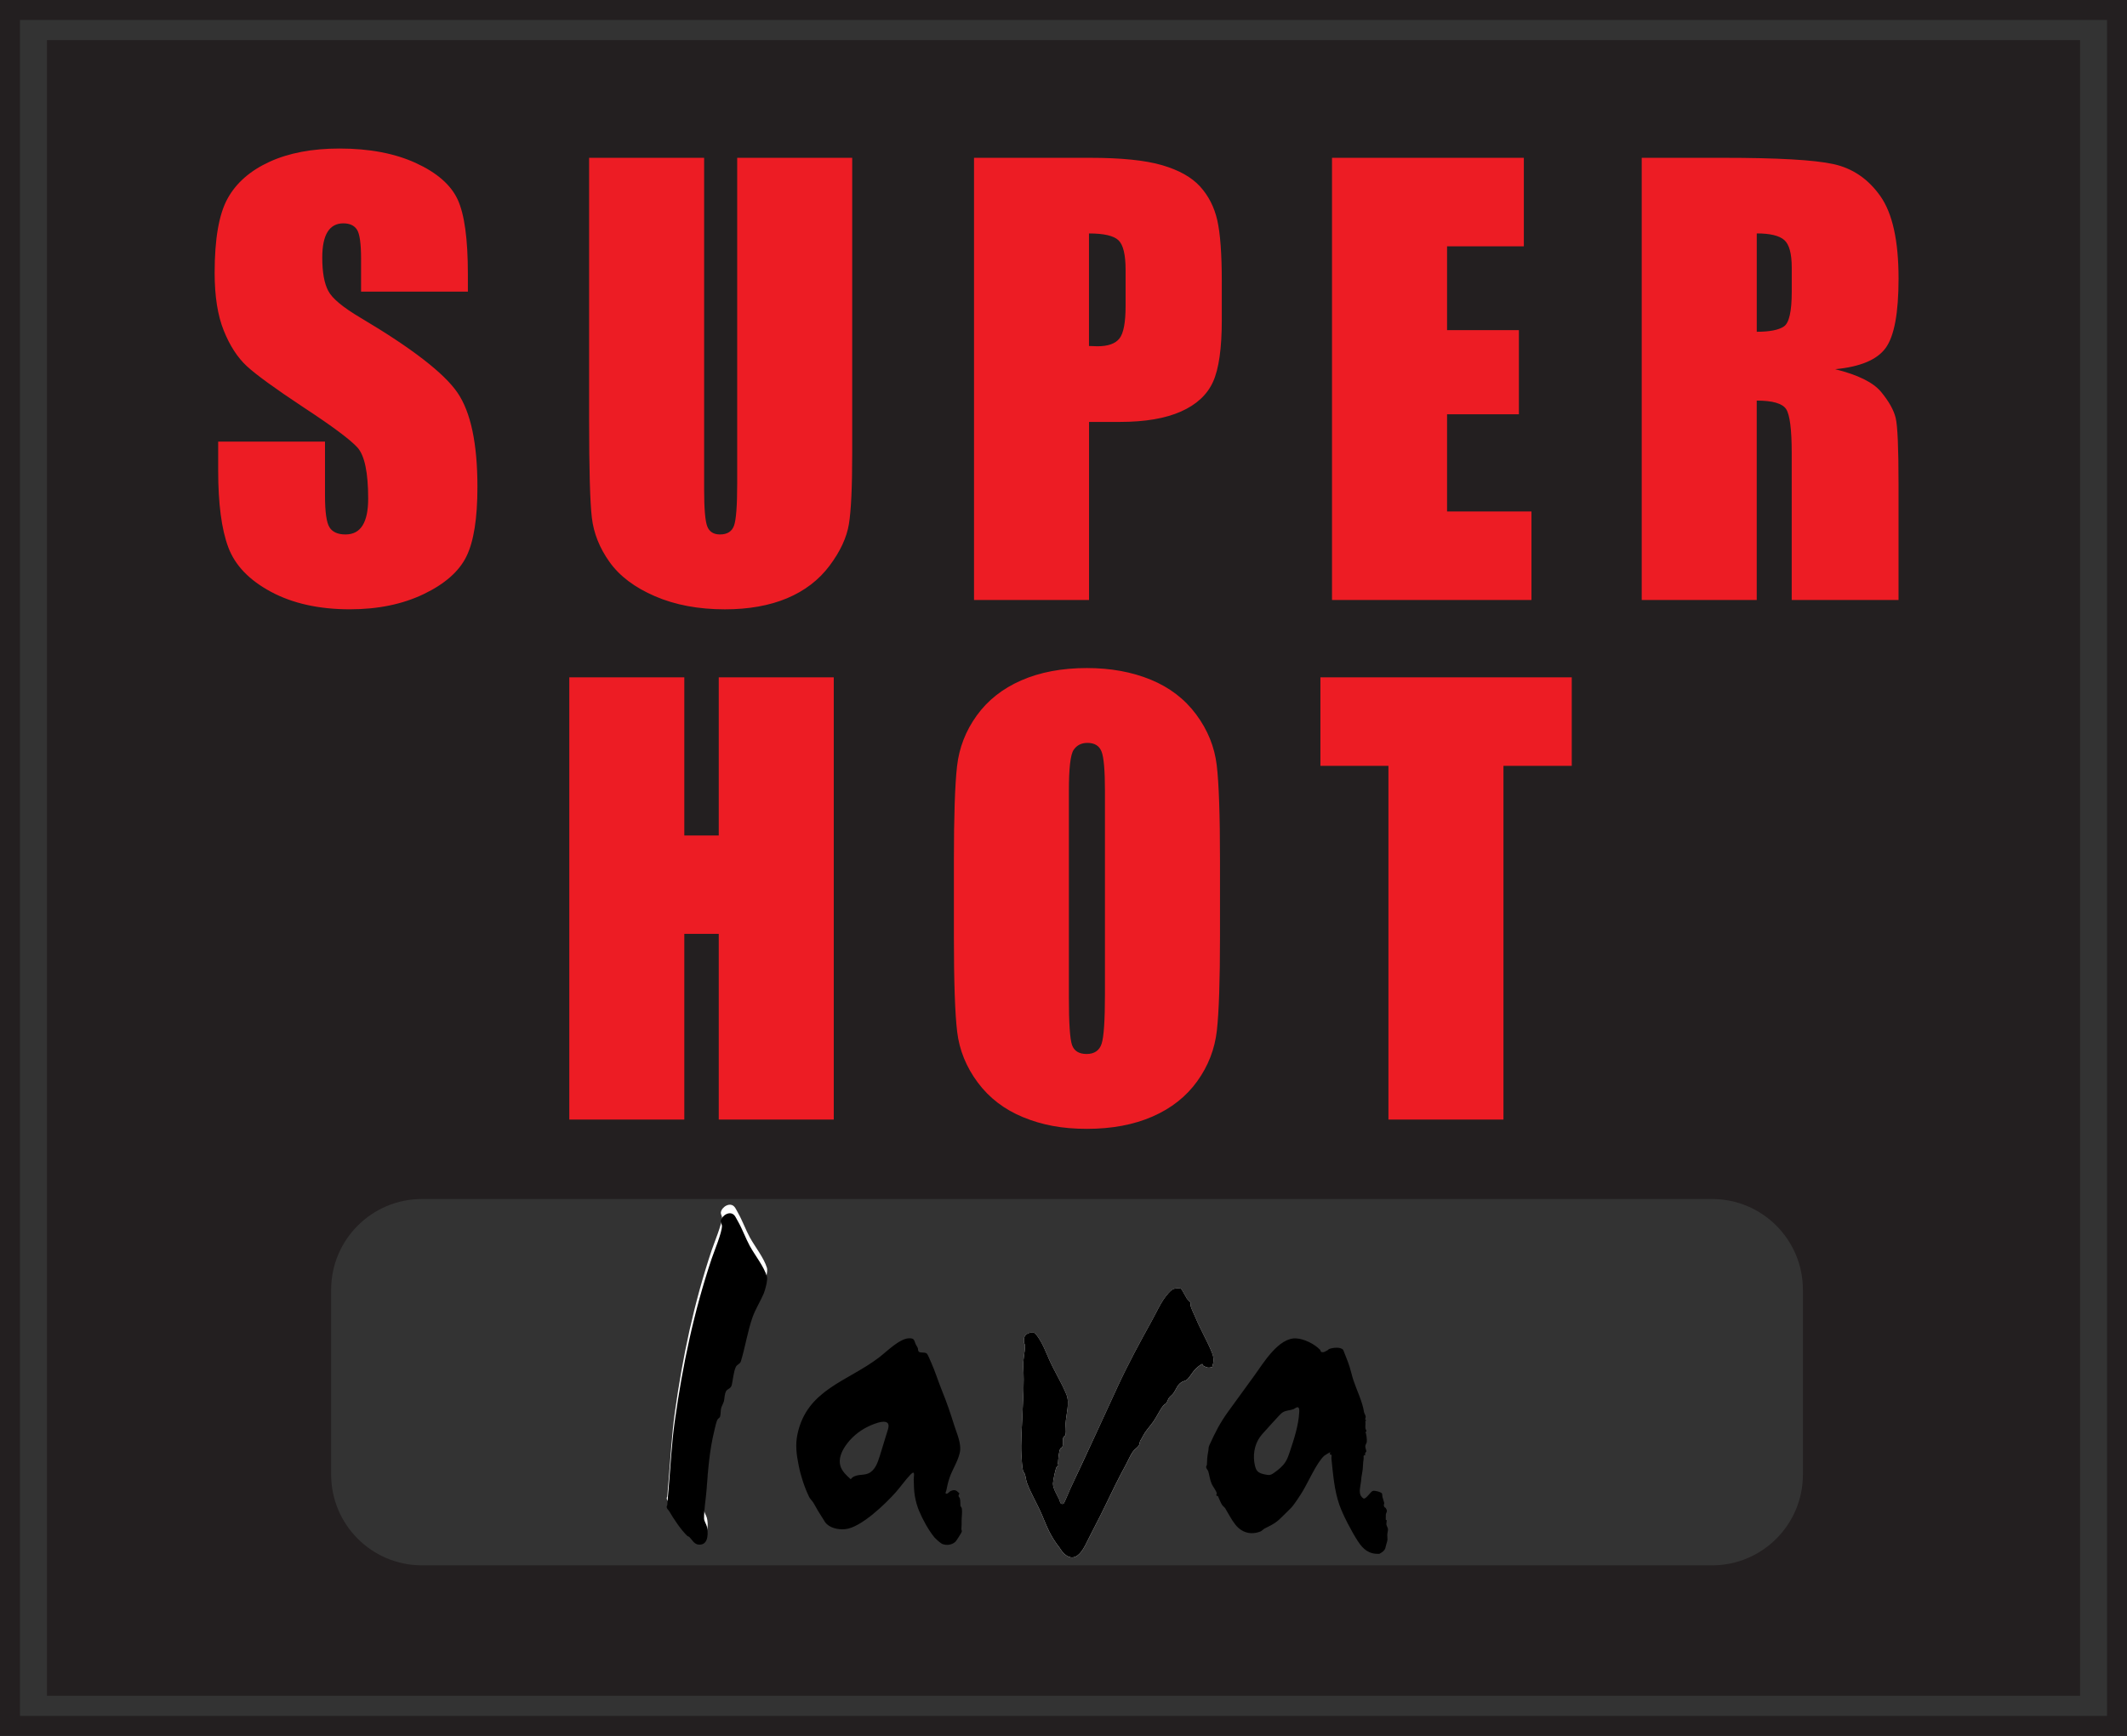 <svg xmlns="http://www.w3.org/2000/svg" viewBox="0 0 744.89 608.09"><rect x="0" y="0" width="744.89" height="608.09" fill="#333333" stroke="none"/><defs><style>.cls-1{fill:#231f20}.cls-2{fill:#ed1c24}.cls-3{fill:#fff}</style></defs><path id="outline" d="M744.89 608.09H0V0h744.89zM7 601.09h730.89V7H7z" class="cls-1"/><path id="knockout" d="M16.45 14.05v580h712v-580zm614.94 502.49c0 17.56-14.24 31.8-31.8 31.8H147.77c-17.56 0-31.8-14.24-31.8-31.8v-64.72c0-17.56 14.24-31.8 31.8-31.8h451.82c17.56 0 31.8 14.24 31.8 31.8z" class="cls-1"/><g id="lava"><path d="M257.27 422.84c-1.54-1.96-4.51-.05-4.81 1.8-.11.67.38 1.29.39 1.77.05 2.3-2.75 8.96-3.62 11.55-6.24 18.66-10.15 37.23-12.88 56.71-1.14 8.11-1.51 16.06-2.22 24.22-.15 1.75-.32 3.55-.43 5.28-.01.21-.22.37-.21.66.03.78.59 1.08.81 1.44 1.73 2.93 3.98 6.34 6.3 8.67.25.25.64.29.81.47 1.32 1.31 1.86 3.04 4.19 2.63 2.57-.44 2.44-4.38 1.96-6.31-.22-.87-.97-1.87-.98-2.78-.06-2.98.63-6.81.86-9.89.55-7.39 1.01-13.89 2.78-21.1.24-.99.65-3.07 1.15-3.8.21-.3.72-.57.82-.89.25-.84.13-2.19.42-3.16.2-.66.75-1.55.93-2.31.24-1.05.17-2.43.77-3.5.43-.76 1.67-.84 1.97-2.13.4-1.73.66-4.84 1.46-6.39.42-.8 1.44-.97 1.72-1.87 1.55-5 2.38-10.7 4.15-15.63.94-2.6 2.74-5.53 3.84-8.1.53-1.24 1.5-4.79 1.15-5.99-1.02-3.5-4.22-7.46-6-10.72-1.53-2.81-2.61-5.9-4.16-8.63-.3-.53-.83-1.59-1.16-2ZM413.59 451.48c-.73-.52-2.62-.09-3.28.46-3.08 2.57-4.9 7.07-6.84 10.56-4.27 7.67-8.54 15.6-12.16 23.47-2.6 5.65-5.29 11.51-7.75 16.84-2.9 6.28-5.88 12.62-8.76 18.78-.32.68-2.11 5.12-2.38 5.21-1.23.36-1.14-.81-1.54-1.66-.78-1.67-2.12-3.61-2.11-5.41 0-.99.86-5.31 1.36-5.97.13-.18.51-.2.53-.36.02-.18-.17-.44-.15-.66.08-1.14.29-4.5.84-5.26.22-.3.61-.36.76-.78.29-.86-.11-2.15.29-3.12.18-.45.71-.57.8-1.07.21-1.08-.05-2.86 0-3.92.16-3.1 1.47-7.11.3-10.02-1.68-4.15-4.17-8.05-6.03-12.22-1.28-2.88-2.28-5.67-4.17-8.28-1.01-1.39-1.55-1.69-3.31-.93-1.24.54-1.45 1.52-1.41 2.77.01.44.41 1.27.4 1.52-.04 2.49-.8 4.92-.63 7.54.37 5.8-.07 10.9-.29 16.57-.18 4.48-.62 10.1-.36 14.14.08 1.29.26 4.44.56 5.54.11.42.51.78.66 1.22.28.86.41 2.16.74 3.04 1.33 3.61 3.64 7.43 5.21 11.14 2.1 4.94 2.83 7.19 6.18 11.56.87 1.14 1.03 1.79 2.4 2.72 4.03 2.74 6.5-3.31 7.89-6.1 1.93-3.9 3.93-7.57 5.78-11.45 2.28-4.78 4.65-9.63 7.14-14.19.75-1.37 1.68-3.53 2.58-4.75.5-.67 1.67-1.45 2.02-2.07.22-.39.32-1.39.48-1.65.43-.66.44-.65.85-1.45 1.13-2.23 2.25-3.18 3.62-5.08 1.22-1.71 2.36-4.25 3.6-5.78.29-.36.81-.53 1.11-.94.32-.44.51-1.23.85-1.71.38-.53 1.07-.99 1.51-1.56.97-1.29 1.32-2.88 2.77-3.88.61-.42 1.34-.49 1.88-.85.89-.6 2.13-2.78 2.97-3.68.29-.31 2.35-2.18 2.64-1.87-.25.56 1.4 1.13 1.81 1.19.54.08 1.07-.04 1.58-.19.54-1.7.65-3.14 0-4.8-1.69-4.3-4.04-8.15-5.82-12.43-.41-.98-1.58-3.36-1.76-4.23-.08-.41.12-.79.03-1.03s-1.13-1.15-1.36-1.55c-.37-.64-.53-.99-.93-1.63-.26-.42-.71-1.44-1.1-1.72Z" class="cls-3"/><path d="M413.59 451.48c.39.28.84 1.3 1.1 1.72.4.64.56.99.93 1.63.23.4 1.26 1.31 1.36 1.55s-.11.61-.03 1.03c.18.86 1.35 3.25 1.76 4.23 1.78 4.28 4.13 8.14 5.82 12.43.65 1.65.55 3.1 0 4.8-.51.15-1.04.27-1.58.19-.41-.06-2.06-.63-1.81-1.19-.3-.31-2.35 1.56-2.64 1.87-.85.9-2.09 3.08-2.97 3.68-.53.36-1.27.43-1.88.85-1.45 1-1.8 2.6-2.77 3.88-.44.58-1.12 1.03-1.51 1.56-.35.48-.54 1.27-.85 1.71-.3.41-.81.58-1.11.94-1.24 1.54-2.38 4.08-3.6 5.78-1.37 1.91-2.48 2.85-3.62 5.08-.41.8-.42.79-.85 1.45-.17.26-.26 1.26-.48 1.65-.35.62-1.52 1.4-2.02 2.07-.91 1.21-1.83 3.38-2.58 4.75-2.49 4.56-4.86 9.41-7.14 14.19-1.85 3.88-3.84 7.55-5.78 11.45-1.39 2.79-3.86 8.84-7.89 6.1-1.37-.93-1.53-1.57-2.4-2.72-3.35-4.37-4.08-6.62-6.18-11.56-1.57-3.7-3.89-7.53-5.21-11.14-.33-.89-.45-2.18-.74-3.04-.15-.44-.54-.81-.66-1.22-.3-1.1-.48-4.25-.56-5.54-.26-4.04.19-9.66.36-14.14.22-5.67.66-10.77.29-16.57-.17-2.62.59-5.06.63-7.54 0-.25-.39-1.08-.4-1.52-.04-1.25.17-2.23 1.41-2.77 1.75-.77 2.3-.46 3.31.93 1.89 2.61 2.89 5.4 4.17 8.28 1.86 4.18 4.35 8.08 6.03 12.22 1.18 2.91-.14 6.92-.3 10.02-.05 1.06.2 2.84 0 3.92-.1.5-.62.62-.8 1.07-.4.97 0 2.26-.29 3.12-.14.42-.54.48-.76.78-.56.76-.76 4.13-.84 5.26-.02.22.17.48.15.66-.02.16-.4.18-.53.36-.5.66-1.36 4.98-1.36 5.97 0 1.8 1.33 3.74 2.11 5.41.4.85.31 2.01 1.54 1.66.27-.09 2.07-4.53 2.38-5.21 2.89-6.15 5.87-12.49 8.76-18.78 2.46-5.33 5.15-11.19 7.75-16.84 3.62-7.88 7.9-15.8 12.16-23.47 1.94-3.48 3.76-7.99 6.84-10.56.66-.55 2.55-.97 3.28-.46ZM257.27 425.84c.33.42.85 1.47 1.16 2 1.56 2.73 2.63 5.82 4.16 8.63 1.78 3.26 4.98 7.22 6 10.72.35 1.19-.63 4.74-1.15 5.99-1.1 2.58-2.9 5.5-3.84 8.1-1.77 4.93-2.61 10.63-4.15 15.63-.28.9-1.3 1.06-1.72 1.87-.8 1.55-1.06 4.66-1.46 6.39-.3 1.29-1.54 1.36-1.97 2.13-.6 1.07-.52 2.45-.77 3.5-.18.76-.73 1.65-.93 2.31-.29.97-.17 2.32-.42 3.16-.09.32-.61.59-.82.89-.5.73-.91 2.8-1.15 3.8-1.77 7.21-2.22 13.71-2.78 21.1-.23 3.08-.91 6.9-.86 9.89.02.91.77 1.91.98 2.78.48 1.93.61 5.87-1.96 6.31-2.33.4-2.88-1.33-4.19-2.63-.17-.17-.57-.22-.81-.47-2.32-2.32-4.57-5.74-6.3-8.67-.21-.36-.77-.66-.81-1.44-.01-.28.2-.45.21-.66.11-1.73.28-3.53.43-5.28.7-8.16 1.08-16.11 2.22-24.22 2.73-19.48 6.64-38.06 12.88-56.71.87-2.59 3.67-9.24 3.62-11.55 0-.48-.5-1.1-.39-1.77.3-1.85 3.27-3.76 4.81-1.8ZM486.08 535.67c-.04-.47-.48-1.13-.56-1.64-.05-.32.15-1.2.1-1.5-.02-.11-.3-.06-.32-.19-.01-.09 0-1.51.02-1.66.11-1.15.8-1.04 0-2.37-.14-.24-.54-.21-.66-.76-.11-.52.1-.69.12-1 0-.12-.54-1.75-.65-2.22-.07-.31-.05-.95-.12-1.09-.28-.6-2.52-1.14-3.18-.99-.85.19-2.27 2.85-3.27 2.7-2.14-1.33-1.16-3.83-.94-5.9.14-1.32.16-1.9.45-3.28.32-1.5.18-3.06.49-4.8.09-.5-.36-1.28.57-1.21-.29-.81.36-1.21.37-1.28.02-.4-.39-1.24-.36-1.87.03-.65.46-.96.52-1.54.07-.76-.11-2.8-.5-3.4.78-.23.07-.85.01-1.37-.08-.63.11-1.7-.03-2.39l.35-.41c-.69.06-.2-.83-.22-1.26-.03-.52-.54-1.18-.59-1.59-.47-3.47-2.58-7.74-3.7-11.13-.52-1.58-.87-3.22-1.36-4.78-.62-1.97-1.48-3.88-2.2-5.82-.83-1.21-3.88-.85-5.09-.3-.12.05-.16.22-.21.25-.74.37-1.5 1.05-2.38.73-.31-.11-.26-.55-.44-.75-1.91-2.03-5.6-3.88-8.45-4.01-6.09-.28-11.42 8.66-14.52 12.96-3.01 4.17-6.1 8.37-9.12 12.55-3.06 4.25-4.5 7.17-6.67 11.89-.41.89-.22 1.15-.39 2.06-.43 2.22-.38 2.66-.49 4.85-.01.28-.3.4-.27.77.05.59.62 1.06.75 1.49.42 1.39.54 2.89 1.21 4.42.42.96 1.55 2.3 1.74 3.21.12.59-.62.82.46 1.06.4.91.89 2.21 1.4 3.03.24.38.89.85 1.14 1.26 1.17 1.91 2.12 3.89 3.51 5.65 2.26 2.87 5.44 3.76 8.86 2.42.41-.16 1.06-.83 1.39-1 3.47-1.74 4.12-2.06 6.9-4.87.81-.82 1.69-1.65 2.48-2.47 1.02-1.07 3.17-4.39 3.98-5.74 2.02-3.35 4.86-9.94 7.54-12.42.17-.16 2.02-1.31 2.12-1.2l-.17.68.65.27c-.03.42-.11.93-.07 1.34.6 5.63 1 10.99 2.78 16.1 1.28 3.66 4.36 9.49 6.5 12.77 1.84 2.82 3.87 4.54 7.46 4.4.32-.21.73-.36 1.02-.6 1.31-1.08 1.04-1.4 1.46-2.77.63-2.03.34-1.4.34-3.3 0-.51.28-1.56.24-1.96ZM455 494.7c-.27 4.76-1.79 9.34-3.3 13.86-.4 1.21-.81 2.43-1.49 3.51-1 1.6-2.52 2.79-4.05 3.88-.39.28-.79.55-1.25.67-.61.16-1.25.03-1.86-.1-.99-.21-2.06-.45-2.73-1.22-.44-.49-.65-1.15-.81-1.79-.84-3.44-.31-7.28 1.76-10.15.46-.64.99-1.23 1.53-1.82.99-1.1 1.99-2.2 2.98-3.3.74-.82 1.48-1.64 2.25-2.44.4-.41.81-.83 1.3-1.12 1.11-.65 2.44-.59 3.62-1.03.37-.14 1.19-.82 1.59-.68.55.19.49 1.26.46 1.72ZM336.76 532.71c0-1.27.28-3.05.08-4.26-.08-.46-.48-.72-.5-1.04-.06-.78.04-1.68-.2-2.52-.17-.59-.86-.57-.12-1.73-1.06-.98-1.5-1.54-3.07-.85-.65.29-.94 1.08-1.72.92-.23-.46.1-.66.18-1.09.29-1.54.62-2.96 1.09-4.37 1.02-3.05 2.84-5.55 3.61-8.82.73-3.09-1.05-6.85-1.91-9.58-1.34-4.25-2.58-7.98-4.27-12.11-1.37-3.35-2.45-6.94-3.91-10.15-.26-.58-1.09-2.63-1.43-2.93-.83-.72-2.47-.04-2.93-.83-.24-.4-.1-.77-.24-1.12-.19-.48-.53-.88-.73-1.32-.61-1.34-.34-2.14-2.35-2.1-3.32.07-7.9 4.74-10.51 6.73-11.07 8.43-25.16 11.21-28.53 26.74-.83 3.84-.38 7.2.41 11.12.76 3.78 2 7.53 3.66 11.01.31.64 1.19 1.47 1.58 2.17 1.05 1.89 1.97 3.5 3.16 5.29.29.43.57.95.82 1.31 1.47 2.1 4.6 2.72 7.05 2.49 5.48-.49 14.14-8.88 17.75-12.96 1.72-1.94 3.32-4.28 5.11-6.14 1.83-1.9 1.13.6 1.15 1.62.03 1.91.09 4.14.4 5.91.29 1.69.82 3.62 1.43 5.06 1.34 3.16 3.19 6.61 5.34 9.3.41.51 2.22 2.14 2.75 2.36 1.56.65 3.52.4 4.73-.79.31-.31 2.11-3.14 2.18-3.46.09-.38-.17-.68-.14-.98.1-1.23.08-1.77.08-2.89Zm-25.78-32.02c-.97 3.14-1.93 6.29-2.9 9.43-.75 2.43-1.76 5.15-4.12 6.08-1.01.39-2.13.39-3.2.54-1.08.15-2.21.54-2.81 1.45-1.52-1.34-3.11-2.8-3.66-4.75-.65-2.33.35-4.8 1.7-6.81 1.98-2.95 4.77-5.32 7.96-6.87 2.01-.98 8.48-3.77 7.03.93"/></g><g id="super_hot" data-name="super hot"><path d="M163.86 102.16h-37.41V90.68c0-5.36-.48-8.77-1.44-10.24s-2.55-2.2-4.78-2.2c-2.42 0-4.26.99-5.5 2.97s-1.87 4.98-1.87 9c0 5.17.7 9.06 2.1 11.68 1.33 2.62 5.13 5.78 11.38 9.47 17.93 10.64 29.22 19.38 33.88 26.2 4.66 6.83 6.98 17.83 6.98 33.01 0 11.04-1.29 19.17-3.88 24.4-2.58 5.23-7.58 9.62-14.97 13.16q-11.1 5.31-25.83 5.31-16.17 0-27.6-6.12t-14.97-15.6c-2.36-6.31-3.54-15.28-3.54-26.89v-10.14h37.41v18.85c0 5.81.53 9.54 1.58 11.19 1.05 1.66 2.92 2.49 5.6 2.49s4.67-1.05 5.98-3.16c1.31-2.1 1.96-5.23 1.96-9.38 0-9.12-1.24-15.08-3.73-17.89-2.55-2.81-8.84-7.49-18.85-14.06-10.02-6.63-16.65-11.45-19.9-14.45s-5.95-7.14-8.08-12.44c-2.14-5.29-3.21-12.06-3.21-20.28 0-11.86 1.51-20.54 4.54-26.02 3.03-5.49 7.93-9.77 14.69-12.87 6.76-3.09 14.93-4.64 24.49-4.64 10.46 0 19.38 1.69 26.74 5.07 7.37 3.38 12.25 7.64 14.64 12.77 2.39 5.14 3.59 13.86 3.59 26.17zM298.45 55.28v103.53c0 11.74-.38 19.98-1.15 24.73s-3.03 9.63-6.79 14.64-8.72 8.8-14.88 11.39c-6.16 2.58-13.41 3.88-21.77 3.88-9.25 0-17.41-1.53-24.49-4.59s-12.38-7.05-15.88-11.96c-3.51-4.91-5.58-10.09-6.22-15.55-.64-5.45-.96-16.92-.96-34.4V55.28h40.28v116.16c0 6.76.37 11.08 1.1 12.96s2.22 2.82 4.45 2.82c2.55 0 4.19-1.04 4.93-3.11.73-2.07 1.1-6.97 1.1-14.69V55.28zM341.09 55.28h40.57c10.97 0 19.41.86 25.31 2.58s10.33 4.21 13.3 7.46q4.44 4.875 6.03 11.82c1.05 4.63 1.58 11.79 1.58 21.48v13.49c0 9.89-1.02 17.1-3.06 21.62-2.04 4.53-5.79 8.01-11.24 10.43-5.46 2.42-12.58 3.64-21.38 3.64h-10.81v62.38h-40.28V55.28Zm40.28 26.5v39.42c1.15.06 2.14.1 2.97.1 3.7 0 6.27-.91 7.7-2.73s2.15-5.6 2.15-11.34V94.5c0-5.29-.83-8.74-2.49-10.33s-5.1-2.39-10.33-2.39M466.49 55.28h67.17v31h-26.89v29.37h25.16v29.47h-25.16v34.06h29.56v31h-69.85V55.28ZM574.95 55.28h28.51c19.01 0 31.88.73 38.61 2.2s12.21 5.21 16.46 11.24c4.24 6.03 6.36 15.64 6.36 28.85q0 18.09-4.5 24.3c-3 4.15-8.9 6.63-17.7 7.46 7.97 1.98 13.33 4.63 16.07 7.94 2.74 3.32 4.45 6.36 5.12 9.14.67 2.77 1 10.41 1 22.92v40.85h-37.41V158.7c0-8.29-.66-13.43-1.96-15.4q-1.965-2.97-10.29-2.97v69.85h-40.28V55.28Zm40.28 26.5v34.44c4.53 0 7.7-.62 9.52-1.87 1.82-1.24 2.73-5.28 2.73-12.1v-8.52c0-4.91-.88-8.13-2.63-9.66s-4.96-2.3-9.62-2.3ZM291.99 237.28v154.91h-40.28v-65.06h-12.06v65.06h-40.28V237.28h40.28v55.4h12.06v-55.4zM427.25 327.98c0 15.56-.37 26.58-1.1 33.06-.73 6.47-3.03 12.39-6.89 17.75s-9.08 9.47-15.64 12.34c-6.57 2.87-14.22 4.31-22.96 4.31s-15.74-1.36-22.34-4.07-11.91-6.78-15.93-12.2-6.41-11.32-7.18-17.7-1.15-17.54-1.15-33.49v-26.5c0-15.56.37-26.58 1.1-33.06.73-6.47 3.03-12.39 6.89-17.75s9.07-9.47 15.64-12.34 14.22-4.31 22.96-4.31c8.29 0 15.74 1.36 22.34 4.07s11.91 6.78 15.93 12.2 6.41 11.32 7.18 17.7 1.15 17.54 1.15 33.49zm-40.29-50.9q0-10.815-1.2-13.83c-.8-2.01-2.44-3.01-4.93-3.01-2.11 0-3.72.81-4.83 2.44-1.12 1.63-1.67 6.43-1.67 14.4v72.33c0 8.99.37 14.54 1.1 16.65.73 2.1 2.44 3.16 5.12 3.16s4.5-1.21 5.26-3.64c.77-2.42 1.15-8.2 1.15-17.32v-71.19ZM550.44 237.28v31h-23.92v123.9h-40.28v-123.9h-23.82v-31z" class="cls-2"/></g></svg>